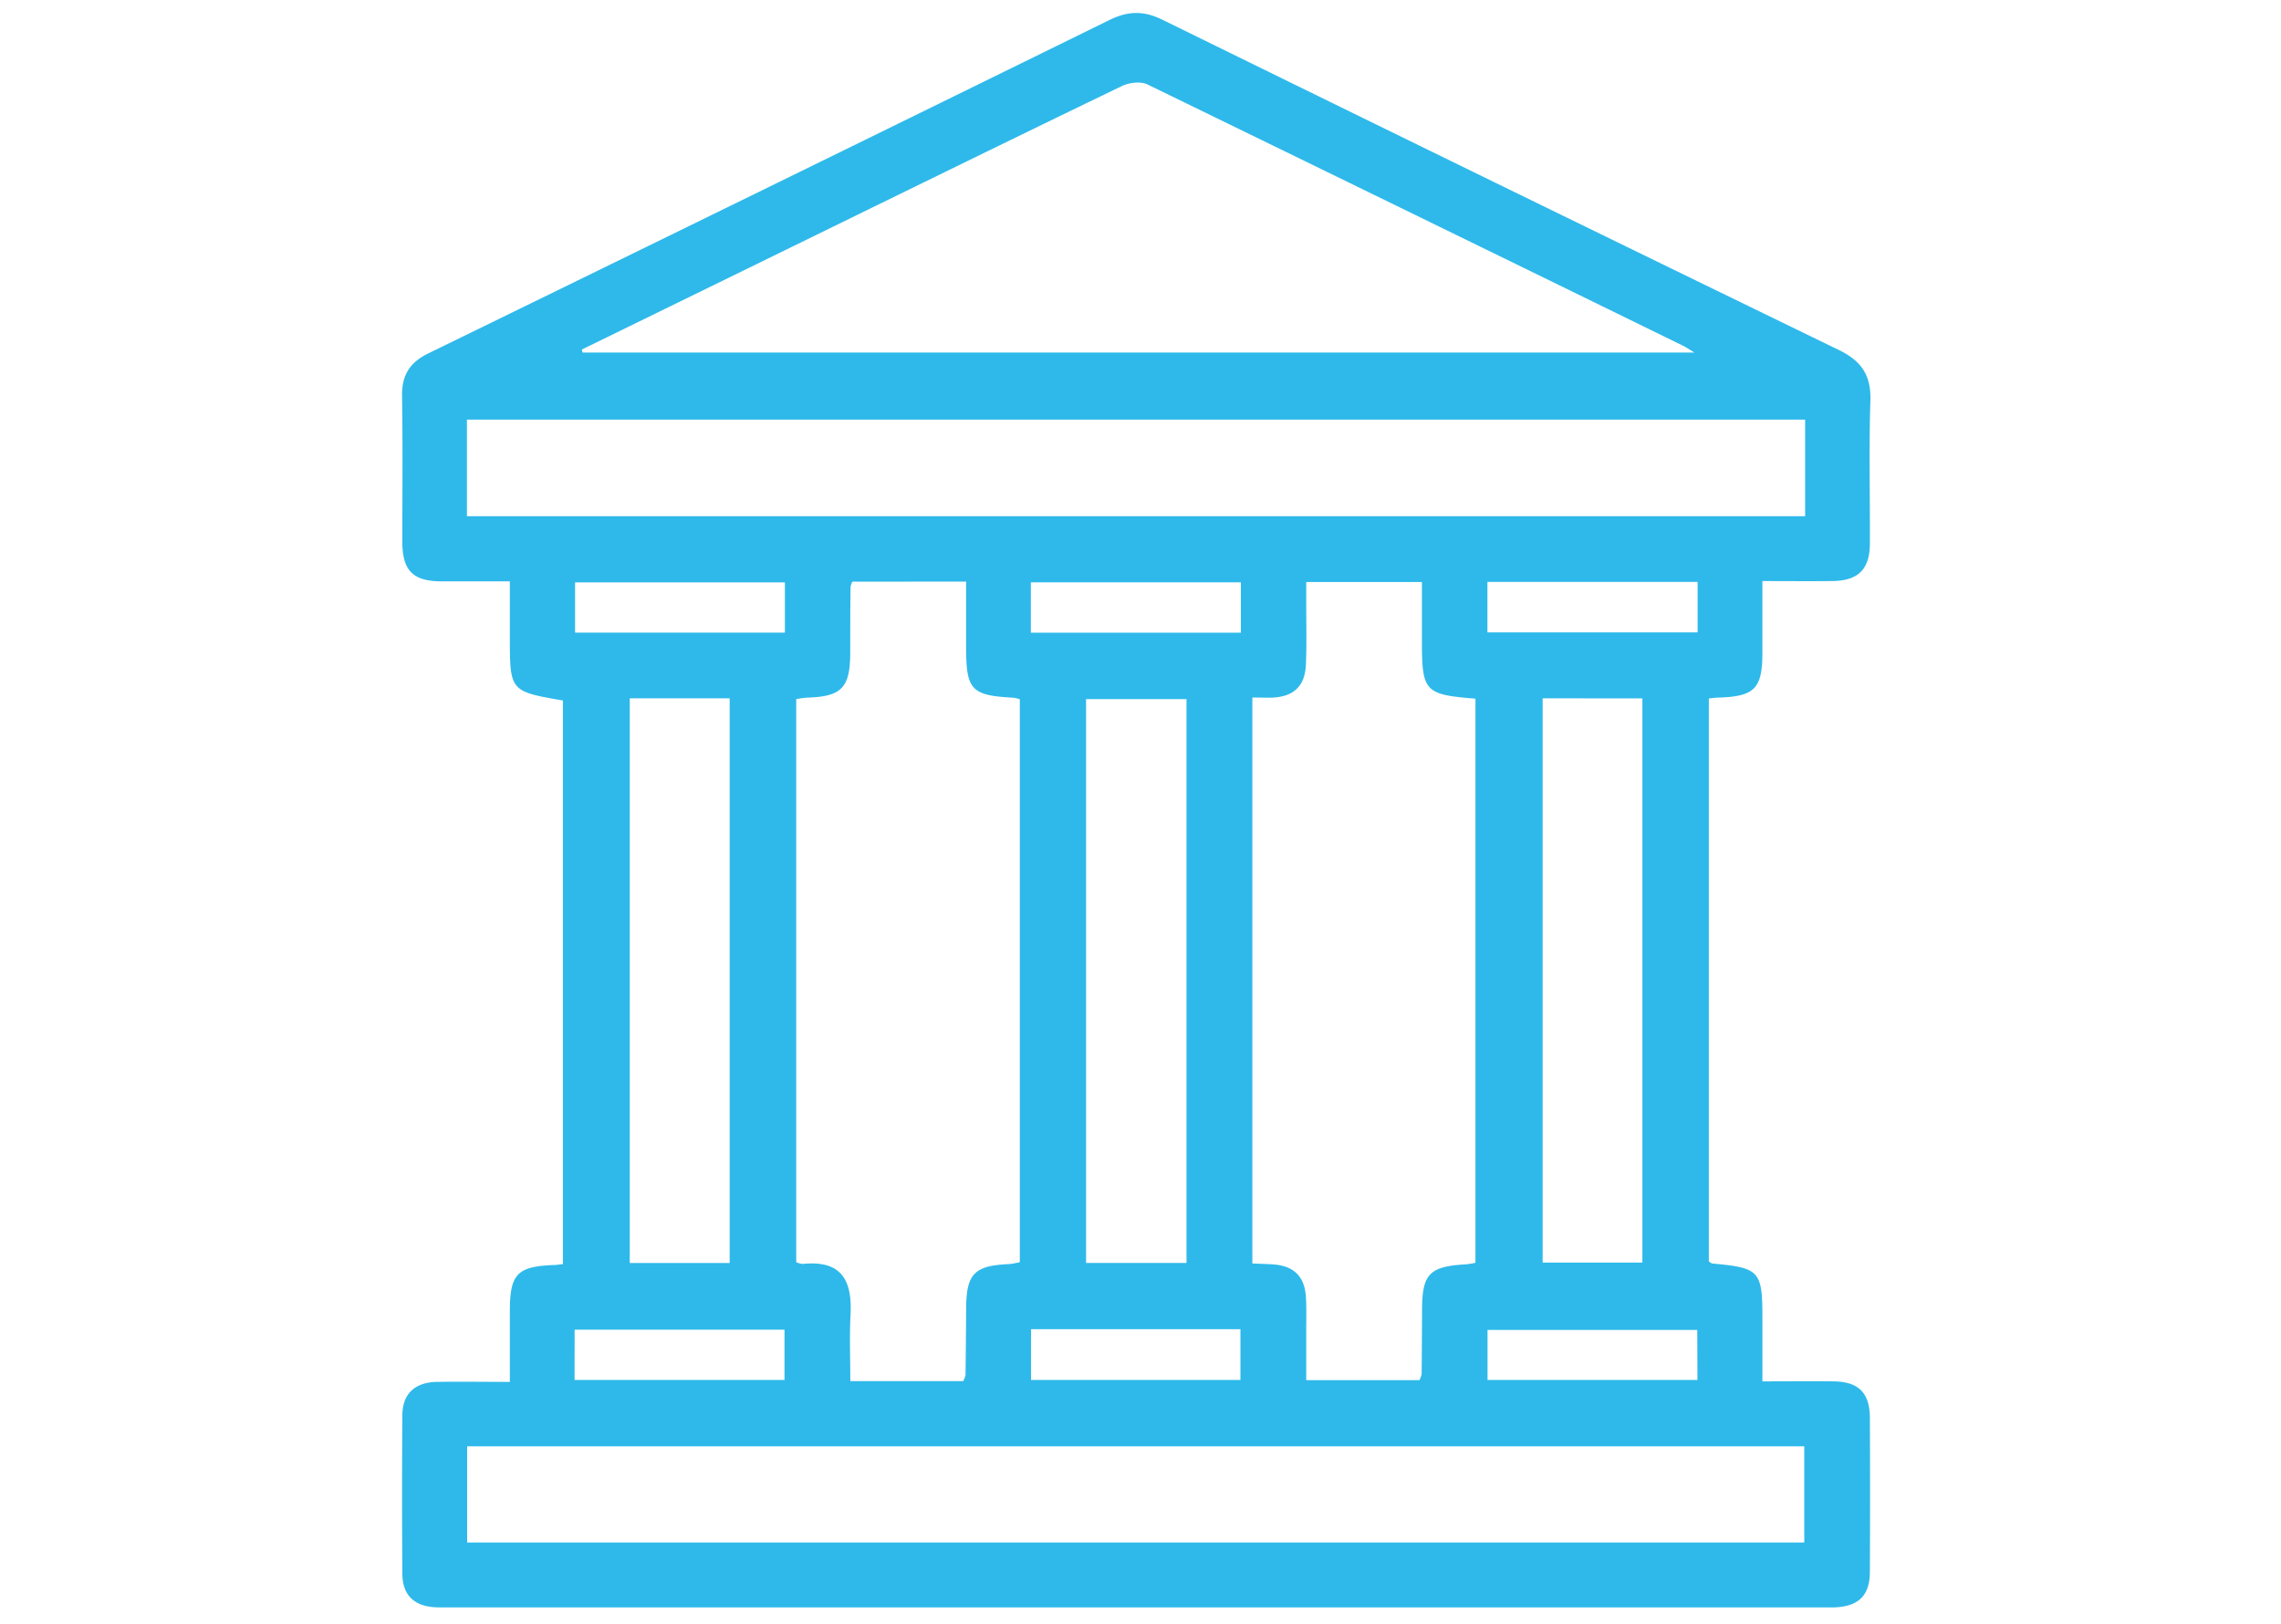 <?xml version="1.0" encoding="UTF-8"?> <svg xmlns="http://www.w3.org/2000/svg" id="Capa_1" data-name="Capa 1" viewBox="0 0 719 512"><defs><style>.cls-1{fill:#2eb9ea;}</style></defs><title>judicial</title><path class="cls-1" d="M555.53,183.17v22.56c0,11.31-2.45,13.79-13.73,14.17-.94,0-1.88.16-3.15.26V397.65c.47.28.79.62,1.14.65,14.86,1.35,15.74,2.31,15.74,17.14v20c8,0,15.18-.08,22.39,0,8,.12,11.45,3.62,11.49,11.61q.11,24.18,0,48.36c0,7.6-3.61,11-11.24,11.28H141.73c-1.57,0-3.15.05-4.72-.05-6.52-.39-10.13-3.89-10.18-10.49q-.19-25.06,0-50.13c.06-6.69,4-10.3,10.88-10.41,7.42-.12,14.84,0,23,0V413.36c0-11.78,2.31-14.16,13.93-14.59.77,0,1.53-.16,2.8-.3V220.82c-16.73-2.9-16.73-2.9-16.73-20.23V183.26H139.28c-9.09,0-12.43-3.35-12.46-12.42,0-15.33.16-30.67-.09-46-.11-6.53,2.41-10.58,8.28-13.44Q242.43,59,349.71,6.31c5.84-2.87,10.81-3,16.69-.09Q472.93,58.5,579.65,110.34c7.15,3.47,10.19,8,9.92,16.06-.49,14.93-.09,29.88-.16,44.82,0,8.24-3.65,11.85-11.85,11.94C570.49,183.24,563.43,183.17,555.53,183.17ZM394.76,219.88v178.4c2.26.1,4.37.15,6.49.29,6.58.45,10,3.77,10.4,10.38.21,3.53.08,7.07.09,10.61v15.5h35.69a7.22,7.22,0,0,0,.69-1.92c.07-6.68.1-13.36.13-20,0-11.63,2.26-13.94,14-14.6.95-.11,1.9-.27,2.83-.47V220.24c-16.08-1.3-16.87-2.19-16.87-18.38V183.47H411.74V190c0,6.48.17,13-.1,19.45-.28,6.91-3.91,10.22-10.86,10.47C399,219.94,397.26,219.88,394.76,219.88Zm-126.1-36.53a7.21,7.21,0,0,0-.55,1.58C268,192,268,199.08,268,206.15c-.08,10.71-2.81,13.45-13.64,13.76a27.77,27.77,0,0,0-3.38.48V397.87a6.35,6.35,0,0,0,2,.56c11.48-1.16,15.74,4.16,15.12,16-.36,6.78-.07,13.59-.07,20.94H303.6a7.86,7.86,0,0,0,.75-1.88q.12-10.31.19-20.62c0-11.34,2.49-13.92,13.6-14.4a26.54,26.54,0,0,0,3.32-.6V220.42a13.55,13.55,0,0,0-2-.48c-13.33-.72-14.92-2.41-14.93-16v-20.6Zm-85.27-73.16.25.94H534.1c-2-1.21-2.77-1.75-3.59-2.15Q446.14,67.72,361.68,26.61c-2.13-1-5.74-.6-8,.49C316.39,45.1,279.2,63.36,242,81.54Zm-36.21,52.54H569V132.28H147.18ZM568.73,455.92H147.25v30.31H568.73ZM374,220.38H342.34V398.11H374ZM198.51,398.13H230v-178H198.51Zm287.75-178V398H517.7V220.15ZM247.41,183.58H181.27v15.85h66.14Zm77.53,15.86h66.2V183.57h-66.2Zm210.17-16H468.85v15.91h66.26ZM181.11,435h66.18V419.14H181.13ZM325,419v16h66V419Zm210,.23H468.89V435h66.17Z"></path></svg> 